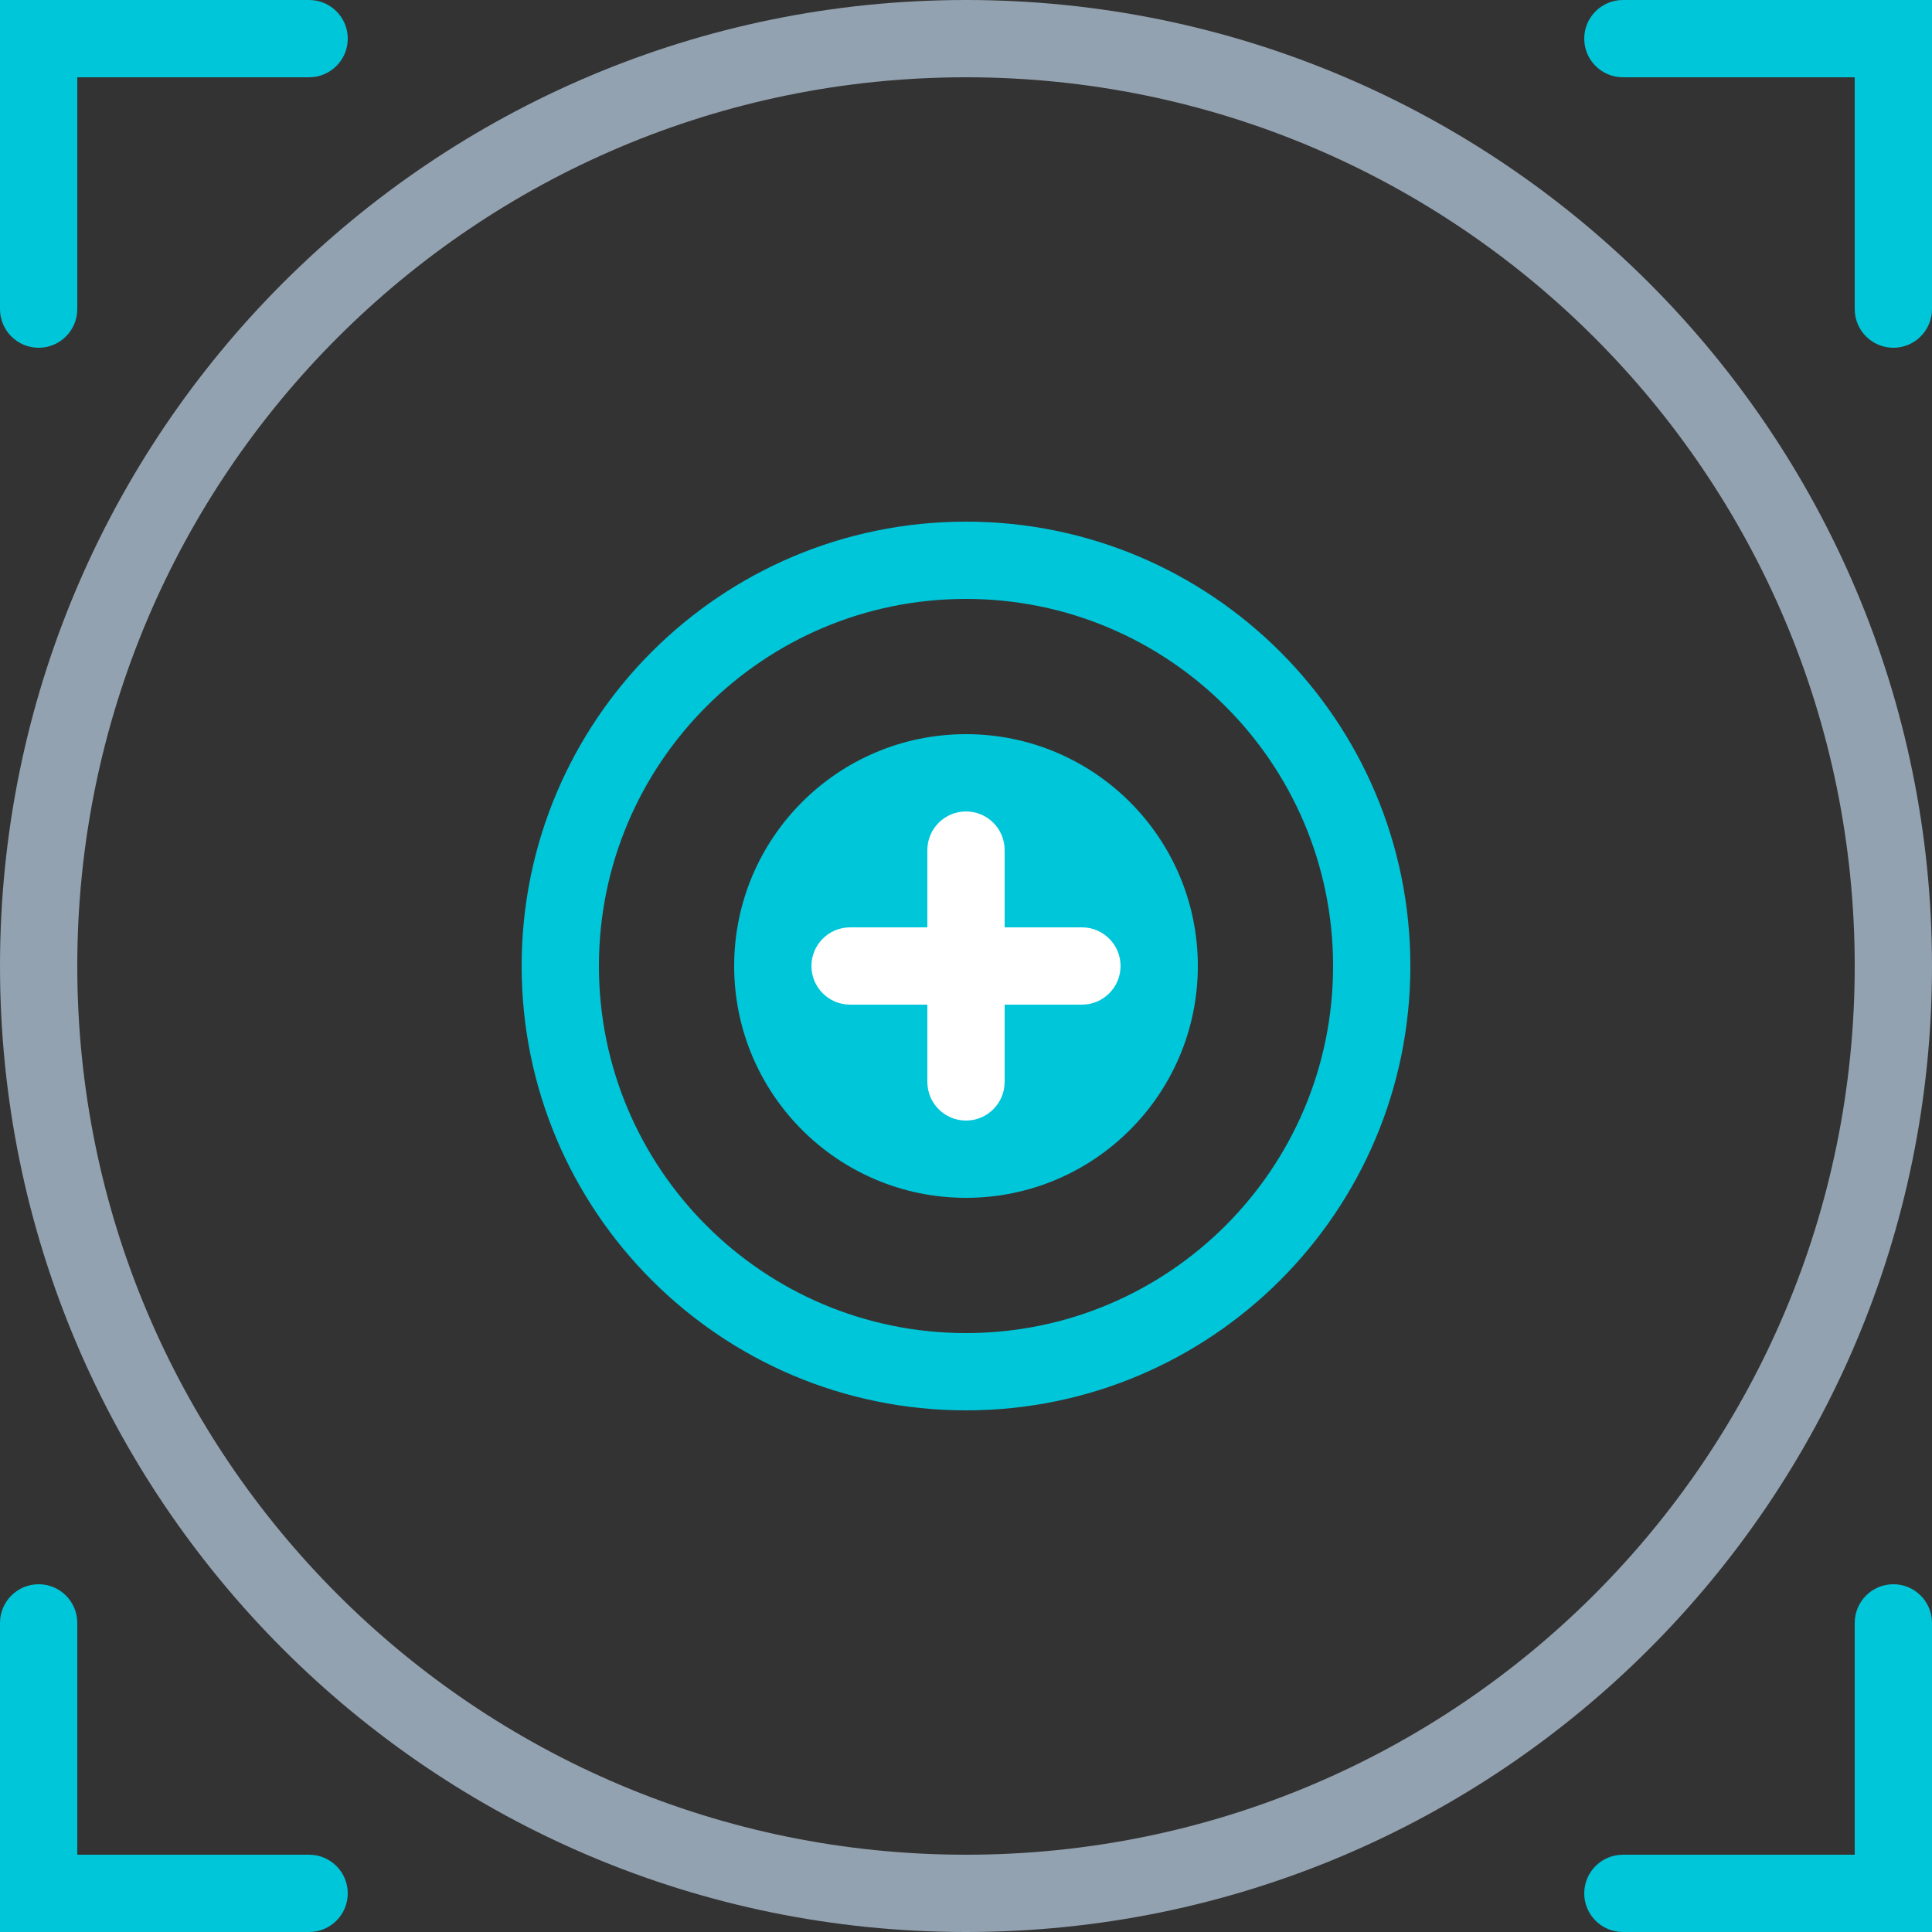 <?xml version="1.0" encoding="utf-8"?>
<!-- Generator: Adobe Illustrator 16.0.0, SVG Export Plug-In . SVG Version: 6.00 Build 0)  -->
<!DOCTYPE svg PUBLIC "-//W3C//DTD SVG 1.1//EN" "http://www.w3.org/Graphics/SVG/1.1/DTD/svg11.dtd">
<svg version="1.1" id="Layer_1" xmlns="http://www.w3.org/2000/svg" xmlns:xlink="http://www.w3.org/1999/xlink" x="0px" y="0px"
	 width="100px" height="100px" viewBox="0 0 100 100" enable-background="new 0 0 100 100" xml:space="preserve">
<rect x="0" y="0" width="100" height="100" fill="#333333" stroke="none"/>
<title>icn-improve-skill</title>
<desc>Created with Sketch.</desc>
<g id="Page-1">
	<g id="Assets" transform="translate(-188, -317)">
		<g id="Group-4" transform="translate(203, 332)">
			<ellipse id="Oval-234-Copy-18" fill="#00C6D9" cx="35" cy="35" rx="12" ry="12"/>
			<path id="Oval-234-Copy-20" fill="#00C6D9" d="M35,58c12.703,0,23-10.297,23-23c0-12.703-10.297-23-23-23
				c-12.703,0-23,10.297-23,23C12,47.703,22.297,58,35,58L35,58z M35,54c-10.494,0-19-8.507-19-19s8.506-19,19-19
				c10.493,0,19,8.507,19,19S45.493,54,35,54L35,54z"/>
			<path id="Oval-234-Copy-21" fill="#93A2B0" d="M35,85c27.614,0,50-22.386,50-50S62.614-15,35-15S-15,7.386-15,35S7.386,85,35,85
				L35,85z M35,81C9.595,81-11,60.405-11,35S9.595-11,35-11S81,9.595,81,35S60.405,81,35,81L35,81z"/>
			<path id="Page-1-Copy-9" fill="#FFFFFF" d="M33,29v12c0,1.104,0.896,2,2,2s2-0.896,2-2V29c0-1.104-0.896-2-2-2S33,27.896,33,29
				L33,29z"/>
			<path id="Page-1-Copy-9_1_" fill="#FFFFFF" d="M29,37h12c1.104,0,2-0.896,2-2s-0.896-2-2-2H29c-1.104,0-2,0.896-2,2
				S27.896,37,29,37L29,37z"/>
			<path id="Page-1-Copy-13" fill="#00C6D9" d="M69-11h14l-2-2V1c0,1.104,0.896,2,2,2s2-0.896,2-2v-14v-2h-2H69
				c-1.104,0-2,0.896-2,2S67.896-11,69-11L69-11z"/>
			<path id="Page-1-Copy-15" fill="#00C6D9" d="M69,85h14h2v-2V69c0-1.104-0.896-2-2-2s-2,0.896-2,2v14l2-2H69c-1.104,0-2,0.896-2,2
				S67.896,85,69,85L69,85z"/>
			<path id="Page-1-Copy-14" fill="#00C6D9" d="M1-15h-14h-2v2V1c0,1.104,0.896,2,2,2s2-0.896,2-2v-14l-2,2H1c1.104,0,2-0.896,2-2
				S2.104-15,1-15L1-15z"/>
			<path id="Page-1-Copy-16" fill="#00C6D9" d="M1,81h-14l2,2V69c0-1.104-0.896-2-2-2s-2,0.896-2,2v14v2h2H1c1.104,0,2-0.896,2-2
				S2.104,81,1,81L1,81z"/>
		</g>
	</g>
</g>
</svg>
